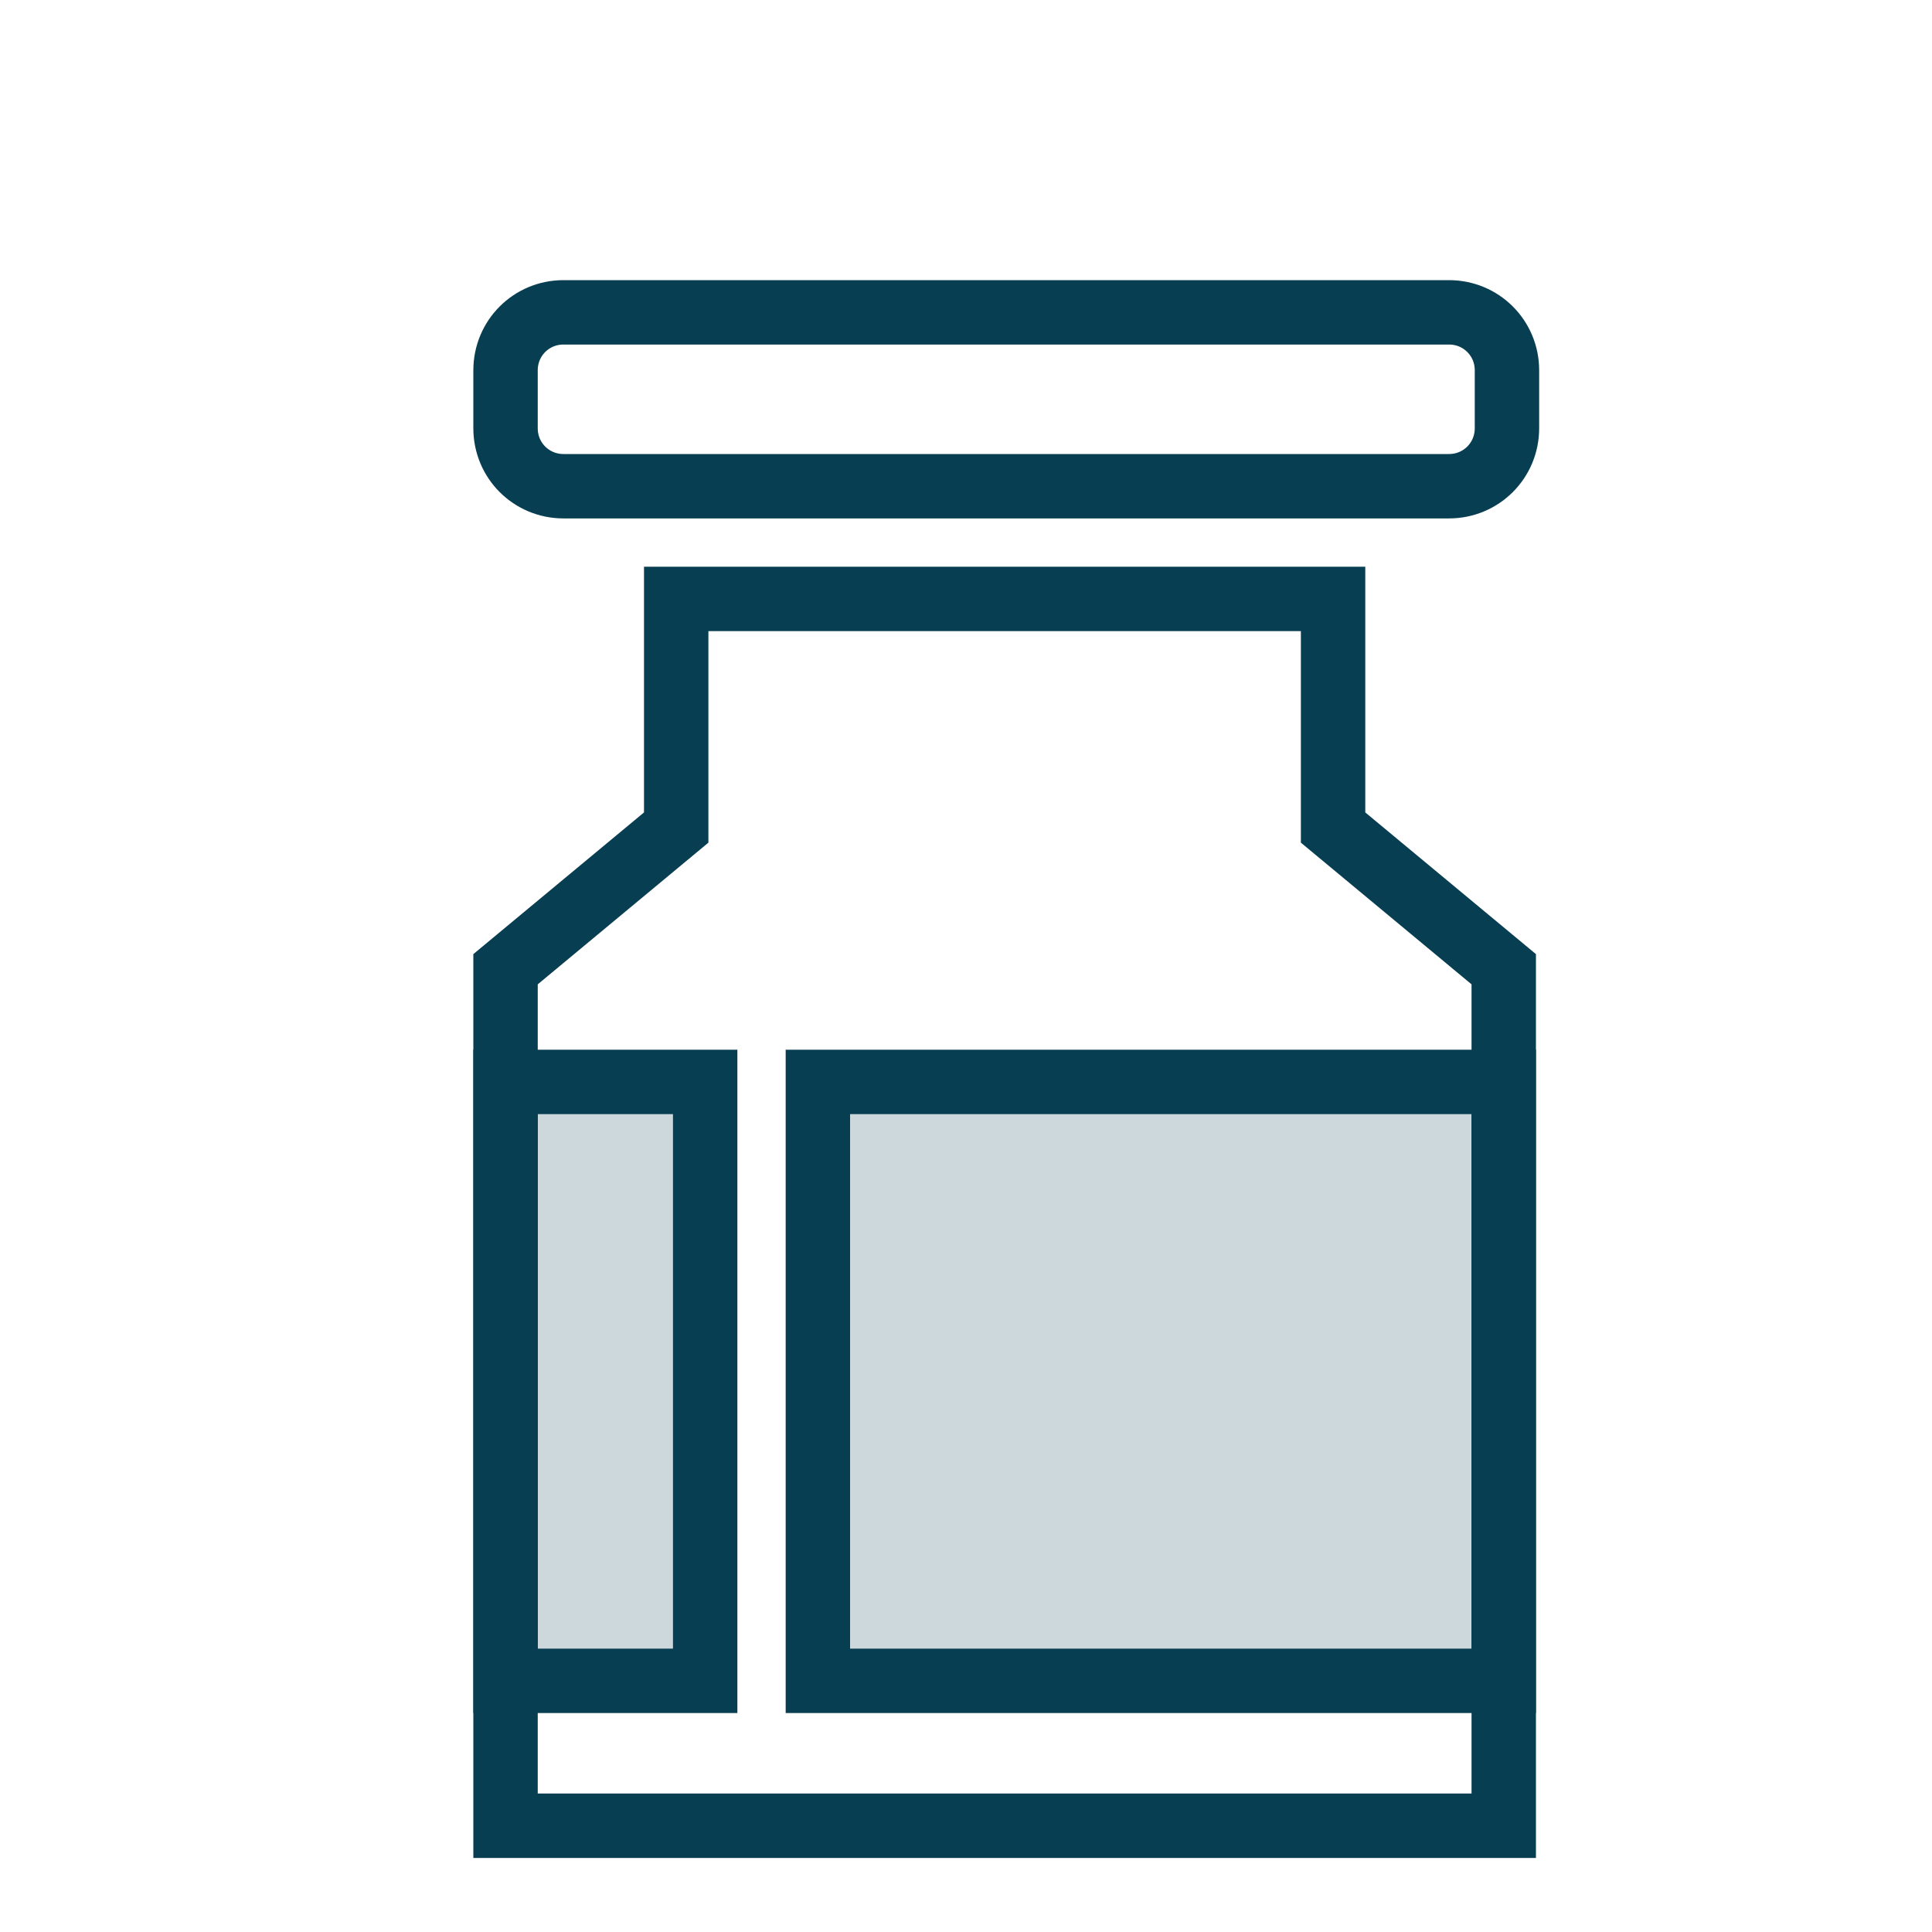 <?xml version="1.0" encoding="utf-8"?>
<!-- Generator: Adobe Illustrator 19.2.0, SVG Export Plug-In . SVG Version: 6.00 Build 0)  -->
<svg version="1.1" id="Layer_1" xmlns:sketch="http://www.bohemiancoding.com/sketch/ns"
	 xmlns="http://www.w3.org/2000/svg" xmlns:xlink="http://www.w3.org/1999/xlink" x="0px" y="0px" viewBox="0 0 60 60"
	 style="enable-background:new 0 0 60 60;" xml:space="preserve">
<style type="text/css">
	.st0{fill:none;stroke:#083E52;stroke-width:2;stroke-linecap:round;stroke-miterlimit:10;}
	.st1{opacity:0.2;fill:#083E52;enable-background:new    ;}
</style>
<polygon class="st0" points="15.7,30.1 15.7,56.7 46.7,56.7 46.7,30.1 41.4,25.7 41.4,18.6 21,18.6 21,25.7 "/>
<path class="st0" d="M15.7,11.5c0-1,0.8-1.8,1.8-1.8h27.5c1,0,1.8,0.8,1.8,1.8v1.8c0,1-0.8,1.8-1.8,1.8H17.5c-1,0-1.8-0.8-1.8-1.8
	C15.7,13.2,15.7,11.5,15.7,11.5z"/>
<rect x="25.4" y="33.6" class="st0" width="21.3" height="18.6"/>
<rect x="15.7" y="33.6" class="st0" width="6.2" height="18.6"/>
<rect x="25.4" y="33.6" class="st1" width="21.3" height="18.6"/>
<rect x="15.7" y="33.6" class="st1" width="6.2" height="18.6"/>
</svg>
